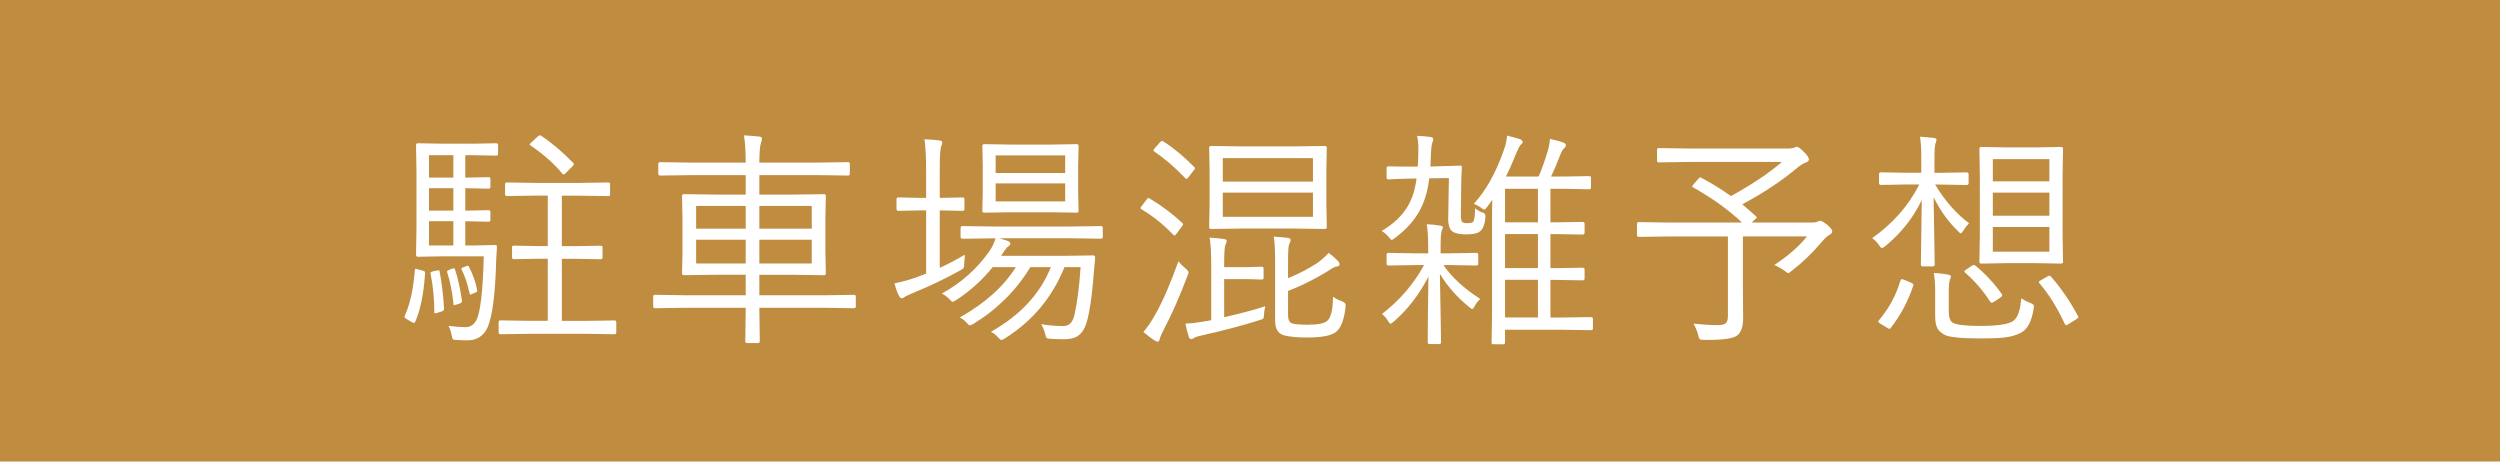 <?xml version="1.0" encoding="utf-8"?>
<!-- Generator: Adobe Illustrator 15.0.0, SVG Export Plug-In  -->
<!DOCTYPE svg PUBLIC "-//W3C//DTD SVG 1.1//EN" "http://www.w3.org/Graphics/SVG/1.1/DTD/svg11.dtd">
<svg version="1.1"
	 xmlns="http://www.w3.org/2000/svg" xmlns:xlink="http://www.w3.org/1999/xlink" xmlns:a="http://ns.adobe.com/AdobeSVGViewerExtensions/3.0/"
	 x="0px" y="0px" width="130px" height="24px" viewBox="0 0 130 24" enable-background="new 0 0 130 24" xml:space="preserve">
<defs>
</defs>
<rect fill="#BF8C40" width="130" height="24"/>
<path fill="#FFFFFF" d="M22.104,14.217c-0.074,1.082-0.246,1.922-0.516,2.52c-0.02,0.039-0.039,0.059-0.059,0.059
	s-0.064-0.02-0.135-0.059l-0.229-0.135c-0.086-0.047-0.129-0.09-0.129-0.129c0-0.016,0.006-0.039,0.018-0.07
	c0.27-0.59,0.441-1.371,0.516-2.344c0.008-0.055,0.023-0.082,0.047-0.082c0.016,0,0.061,0.012,0.135,0.035l0.217,0.059
	c0.09,0.023,0.135,0.055,0.135,0.094C22.104,14.176,22.104,14.193,22.104,14.217z M25.9,8c0,0.063-0.033,0.094-0.1,0.094
	L24.629,8.07h-0.434v1.166h0.035l1.178-0.023c0.063,0,0.094,0.031,0.094,0.094v0.41c0,0.063-0.031,0.094-0.094,0.094L24.23,9.787
	h-0.035v1.166h0.035l1.178-0.023c0.063,0,0.094,0.031,0.094,0.094v0.41c0,0.063-0.031,0.094-0.094,0.094l-1.178-0.023h-0.035v1.26
	h0.434l1.113-0.023c0.066,0,0.1,0.025,0.1,0.076c0,0.012,0,0.021,0,0.029l-0.041,0.686c-0.043,1.738-0.193,2.906-0.451,3.504
	c-0.215,0.441-0.564,0.662-1.049,0.662c-0.141,0-0.348-0.008-0.621-0.023c-0.078-0.008-0.125-0.023-0.141-0.047
	c-0.012-0.02-0.031-0.088-0.059-0.205c-0.023-0.16-0.076-0.32-0.158-0.48c0.371,0.047,0.662,0.07,0.873,0.07
	c0.246,0,0.434-0.115,0.563-0.346c0.219-0.383,0.352-1.496,0.398-3.34h-2.145l-1.283,0.023c-0.063,0-0.094-0.035-0.094-0.105
	l0.023-1.441V8.996l-0.023-1.453c0-0.063,0.031-0.094,0.094-0.094l1.283,0.023h1.617l1.172-0.023c0.066,0,0.1,0.031,0.1,0.094V8z
	 M23.574,9.236V8.07h-1.266v1.166H23.574z M23.574,10.953V9.787h-1.266v1.166H23.574z M23.574,12.764v-1.26h-1.266v1.26H23.574z
	 M23.088,16.016c0,0.023,0,0.043,0,0.059c0,0.055-0.041,0.096-0.123,0.123l-0.229,0.07c-0.066,0.02-0.107,0.029-0.123,0.029
	c-0.02,0-0.029-0.029-0.029-0.088c0-0.672-0.064-1.328-0.193-1.969c-0.004-0.016-0.006-0.029-0.006-0.041
	c0-0.035,0.049-0.066,0.146-0.094l0.17-0.035c0.063-0.012,0.098-0.018,0.105-0.018c0.027,0,0.045,0.021,0.053,0.064
	C22.973,14.715,23.049,15.348,23.088,16.016z M24.02,15.617c0.004,0.02,0.006,0.035,0.006,0.047c0,0.051-0.045,0.092-0.135,0.123
	l-0.146,0.047c-0.086,0.027-0.131,0.041-0.135,0.041c-0.016,0-0.025-0.025-0.029-0.076c-0.066-0.629-0.176-1.176-0.328-1.641
	c-0.004-0.023-0.006-0.039-0.006-0.047c0-0.023,0.043-0.053,0.129-0.088l0.129-0.047c0.047-0.02,0.08-0.029,0.1-0.029
	c0.023,0,0.043,0.025,0.059,0.076C23.803,14.434,23.922,14.965,24.02,15.617z M24.811,15.078c0.004,0.027,0.006,0.045,0.006,0.053
	c0,0.031-0.029,0.059-0.088,0.082l-0.141,0.059c-0.066,0.027-0.109,0.041-0.129,0.041c-0.023,0-0.037-0.021-0.041-0.064
	c-0.113-0.508-0.25-0.916-0.41-1.225c-0.012-0.027-0.018-0.047-0.018-0.059c0-0.02,0.039-0.043,0.117-0.07l0.129-0.053
	c0.047-0.016,0.078-0.023,0.094-0.023c0.023,0,0.045,0.021,0.064,0.064C24.609,14.316,24.748,14.715,24.811,15.078z M32.047,17.275
	c0,0.07-0.031,0.105-0.094,0.105l-1.559-0.023h-2.801l-1.57,0.023c-0.063,0-0.094-0.035-0.094-0.105v-0.521
	c0-0.063,0.031-0.094,0.094-0.094l1.57,0.023h0.891v-3.229h-0.41l-1.354,0.023c-0.063,0-0.094-0.031-0.094-0.094v-0.527
	c0-0.055,0.031-0.082,0.094-0.082l1.354,0.023h0.41v-2.625h-0.639l-1.488,0.023c-0.063,0-0.094-0.033-0.094-0.1V9.582
	c0-0.063,0.031-0.094,0.094-0.094l1.488,0.023h2.285l1.5-0.023c0.063,0,0.094,0.031,0.094,0.094v0.516c0,0.066-0.031,0.1-0.094,0.1
	l-1.5-0.023h-0.914v2.625h0.65l1.365-0.023c0.066,0,0.1,0.027,0.1,0.082v0.527c0,0.063-0.033,0.094-0.1,0.094l-1.365-0.023h-0.65
	v3.229h1.178l1.559-0.023c0.063,0,0.094,0.031,0.094,0.094V17.275z M29.791,8.457c0.035,0.031,0.053,0.057,0.053,0.076
	c0,0.027-0.033,0.074-0.1,0.141l-0.322,0.322c-0.055,0.055-0.094,0.082-0.117,0.082c-0.016,0-0.037-0.016-0.064-0.047
	c-0.422-0.516-0.973-1.004-1.652-1.465c-0.031-0.023-0.047-0.041-0.047-0.053c0-0.02,0.031-0.057,0.094-0.111l0.311-0.293
	c0.059-0.051,0.098-0.076,0.117-0.076c0.012,0,0.037,0.01,0.076,0.029C28.674,7.41,29.225,7.875,29.791,8.457z"/>
<path fill="#FFFFFF" d="M44.502,15.934c0,0.063-0.031,0.094-0.094,0.094l-1.547-0.023h-3.375l0.023,1.74
	c0,0.063-0.031,0.094-0.094,0.094h-0.568c-0.063,0-0.094-0.031-0.094-0.094c0-0.004,0.002-0.076,0.006-0.217
	c0.008-0.457,0.014-0.965,0.018-1.523h-3.164l-1.553,0.023c-0.063,0-0.094-0.031-0.094-0.094v-0.51c0-0.063,0.031-0.094,0.094-0.094
	l1.553,0.023h3.164v-1.066h-1.512l-1.705,0.023c-0.063,0-0.094-0.031-0.094-0.094l0.023-1.143v-1.729l-0.023-1.143
	c0-0.07,0.031-0.105,0.094-0.105l1.705,0.023h1.512V9.107h-2.83l-1.623,0.023c-0.063,0-0.094-0.035-0.094-0.105V8.527
	c0-0.063,0.031-0.094,0.094-0.094l1.623,0.023h2.83c0-0.602-0.031-1.074-0.094-1.418c0.227,0.012,0.494,0.033,0.803,0.064
	c0.09,0.012,0.135,0.047,0.135,0.105s-0.016,0.131-0.047,0.217c-0.059,0.152-0.088,0.496-0.088,1.031h2.988l1.623-0.023
	c0.063,0,0.094,0.031,0.094,0.094v0.498c0,0.07-0.031,0.105-0.094,0.105l-1.623-0.023h-2.988v1.014h1.67l1.693-0.023
	c0.063,0,0.094,0.035,0.094,0.105l-0.023,1.143v1.729l0.023,1.143c0,0.063-0.031,0.094-0.094,0.094l-1.693-0.023h-1.67v1.066h3.375
	l1.547-0.023c0.063,0,0.094,0.031,0.094,0.094V15.934z M38.777,11.891v-1.184h-2.578v1.184H38.777z M38.777,13.701v-1.236h-2.578
	v1.236H38.777z M42.211,11.891v-1.184h-2.725v1.184H42.211z M42.211,13.701v-1.236h-2.725v1.236H42.211z"/>
<path fill="#FFFFFF" d="M50.174,13.244c-0.004,0.02-0.016,0.172-0.035,0.457c0,0.129-0.012,0.209-0.035,0.24
	c-0.016,0.027-0.072,0.066-0.17,0.117c-0.727,0.41-1.547,0.803-2.461,1.178c-0.266,0.113-0.41,0.182-0.434,0.205
	c-0.047,0.047-0.1,0.07-0.158,0.07c-0.039,0-0.082-0.039-0.129-0.117c-0.094-0.18-0.174-0.4-0.24-0.662
	c0.34-0.063,0.721-0.166,1.143-0.311c0.223-0.082,0.391-0.146,0.504-0.193v-3.287H47.83l-1.113,0.023c-0.066,0-0.1-0.033-0.1-0.1
	v-0.504c0-0.063,0.033-0.094,0.1-0.094l1.113,0.023h0.328v-1.4c0-0.734-0.029-1.283-0.088-1.646
	c0.246,0.008,0.508,0.027,0.785,0.059c0.098,0.016,0.146,0.053,0.146,0.111c0,0.023-0.008,0.057-0.023,0.1
	c-0.02,0.051-0.033,0.09-0.041,0.117c-0.047,0.129-0.07,0.539-0.07,1.23v1.43h0.082l1.113-0.023c0.059,0,0.088,0.031,0.088,0.094
	v0.504c0,0.066-0.029,0.1-0.088,0.1l-1.113-0.023h-0.082v2.988C49.289,13.734,49.725,13.506,50.174,13.244z M57.346,12.318
	c0,0.063-0.031,0.094-0.094,0.094l-1.67-0.023h-3.615c0.074,0.02,0.162,0.047,0.264,0.082c0.094,0.031,0.154,0.053,0.182,0.064
	c0.082,0.031,0.123,0.074,0.123,0.129c0,0.047-0.029,0.092-0.088,0.135c-0.07,0.047-0.143,0.127-0.217,0.24l-0.176,0.264h3.299
	l1.477-0.023c0.078,0,0.117,0.039,0.117,0.117l-0.105,1.201c-0.078,0.898-0.182,1.592-0.311,2.08
	c-0.098,0.363-0.248,0.619-0.451,0.768c-0.176,0.129-0.418,0.193-0.727,0.193c-0.32,0-0.572-0.008-0.756-0.023
	c-0.098-0.008-0.158-0.025-0.182-0.053c-0.02-0.023-0.043-0.094-0.07-0.211c-0.047-0.176-0.115-0.342-0.205-0.498
	c0.355,0.066,0.74,0.1,1.154,0.1c0.297,0,0.488-0.191,0.574-0.574c0.145-0.617,0.252-1.447,0.322-2.49h-0.838
	c-0.633,1.57-1.664,2.805-3.094,3.703c-0.078,0.055-0.139,0.082-0.182,0.082s-0.107-0.049-0.193-0.146
	c-0.113-0.125-0.232-0.217-0.357-0.275c1.531-0.863,2.57-1.984,3.117-3.363h-1.066c-0.723,1.195-1.707,2.178-2.953,2.947
	c-0.113,0.055-0.178,0.082-0.193,0.082c-0.035,0-0.094-0.049-0.176-0.146c-0.117-0.129-0.234-0.217-0.352-0.264
	c1.324-0.746,2.297-1.619,2.918-2.619h-1.201c-0.551,0.68-1.184,1.25-1.898,1.711c-0.102,0.063-0.164,0.094-0.188,0.094
	c-0.027,0-0.084-0.049-0.17-0.146c-0.117-0.117-0.246-0.213-0.387-0.287c1.016-0.559,1.844-1.299,2.484-2.221
	c0.133-0.188,0.234-0.404,0.305-0.65h-0.053l-1.664,0.023c-0.066,0-0.1-0.031-0.1-0.094V11.85c0-0.063,0.033-0.094,0.1-0.094
	l1.664,0.023h3.867l1.67-0.023c0.063,0,0.094,0.031,0.094,0.094V12.318z M56.086,10.965c0,0.063-0.033,0.094-0.1,0.094l-1.424-0.023
	h-1.957l-1.43,0.023c-0.063,0-0.094-0.031-0.094-0.094l0.023-1.031V8.633L51.082,7.59c0-0.063,0.031-0.094,0.094-0.094l1.43,0.023
	h1.957l1.424-0.023c0.066,0,0.1,0.031,0.1,0.094l-0.023,1.043v1.301L56.086,10.965z M55.389,8.996V8.082h-3.615v0.914H55.389z
	 M55.389,10.473V9.535h-3.615v0.938H55.389z"/>
<path fill="#FFFFFF" d="M61.482,11.598c0.027,0.027,0.041,0.049,0.041,0.064c0,0.023-0.025,0.066-0.076,0.129l-0.287,0.387
	c-0.035,0.047-0.063,0.07-0.082,0.07s-0.049-0.02-0.088-0.059c-0.492-0.516-1.035-0.951-1.629-1.307
	c-0.039-0.023-0.059-0.045-0.059-0.064s0.027-0.063,0.082-0.129l0.24-0.311c0.039-0.055,0.07-0.082,0.094-0.082
	c0.016,0,0.039,0.01,0.07,0.029C60.426,10.709,60.99,11.133,61.482,11.598z M61.758,14.322c-0.41,1.082-0.818,2.01-1.225,2.783
	c-0.125,0.242-0.201,0.414-0.229,0.516c-0.012,0.098-0.047,0.146-0.105,0.146c-0.031,0-0.096-0.027-0.193-0.082
	c-0.16-0.109-0.344-0.25-0.551-0.422c0.195-0.215,0.412-0.535,0.65-0.961c0.379-0.68,0.77-1.584,1.172-2.713
	c0.105,0.129,0.23,0.254,0.375,0.375c0.102,0.086,0.152,0.15,0.152,0.193C61.805,14.186,61.789,14.24,61.758,14.322z M62.098,8.686
	c0.027,0.023,0.041,0.045,0.041,0.064c0,0.023-0.027,0.066-0.082,0.129l-0.264,0.346c-0.047,0.055-0.078,0.082-0.094,0.082
	c-0.012,0-0.031-0.012-0.059-0.035c-0.535-0.563-1.072-1.025-1.611-1.389c-0.035-0.027-0.053-0.049-0.053-0.064
	c0-0.02,0.029-0.063,0.088-0.129l0.24-0.275c0.051-0.059,0.092-0.088,0.123-0.088c0.016,0,0.035,0.008,0.059,0.023
	C61.033,7.697,61.57,8.143,62.098,8.686z M65.795,15.922c-0.043,0.199-0.064,0.334-0.064,0.404c-0.004,0.133-0.018,0.213-0.041,0.24
	c-0.023,0.023-0.09,0.051-0.199,0.082c-0.891,0.281-1.854,0.537-2.889,0.768c-0.273,0.059-0.438,0.107-0.492,0.146
	c-0.063,0.047-0.115,0.07-0.158,0.07c-0.066,0-0.111-0.039-0.135-0.117c-0.082-0.266-0.141-0.494-0.176-0.686
	c0.281-0.012,0.564-0.043,0.85-0.094c0.238-0.035,0.402-0.063,0.492-0.082v-2.76c0-0.754-0.027-1.266-0.082-1.535
	c0.223,0.008,0.471,0.031,0.744,0.07c0.098,0.012,0.146,0.049,0.146,0.111c0,0.031-0.025,0.102-0.076,0.211
	c-0.039,0.102-0.059,0.447-0.059,1.037v0.105h1.189l0.768-0.023c0.063,0,0.094,0.035,0.094,0.105v0.469
	c0,0.063-0.031,0.094-0.094,0.094l-0.768-0.023h-1.189v1.98C64.547,16.293,65.26,16.102,65.795,15.922z M68.994,11.803
	c0,0.07-0.031,0.105-0.094,0.105l-1.588-0.023h-2.754l-1.588,0.023c-0.063,0-0.094-0.035-0.094-0.105l0.023-1.166V8.85l-0.023-1.166
	c0-0.063,0.031-0.094,0.094-0.094l1.588,0.023h2.754L68.9,7.59c0.063,0,0.094,0.031,0.094,0.094L68.971,8.85v1.787L68.994,11.803z
	 M68.273,9.441V8.223h-4.688v1.219H68.273z M68.273,11.275v-1.26h-4.688v1.26H68.273z M69.967,15.98
	c-0.074,0.641-0.234,1.064-0.48,1.271c-0.238,0.199-0.742,0.299-1.512,0.299c-0.531,0-0.939-0.039-1.225-0.117
	c-0.297-0.09-0.445-0.346-0.445-0.768v-3.064c0-0.613-0.023-1.045-0.07-1.295c0.16,0.008,0.4,0.027,0.721,0.059
	c0.105,0.016,0.158,0.053,0.158,0.111s-0.025,0.131-0.076,0.217c-0.039,0.098-0.059,0.373-0.059,0.826v0.949
	c0.59-0.246,1.102-0.514,1.535-0.803c0.273-0.207,0.465-0.379,0.574-0.516c0.203,0.148,0.377,0.303,0.521,0.463
	c0.031,0.035,0.047,0.08,0.047,0.135c0,0.059-0.039,0.094-0.117,0.105c-0.086,0.012-0.18,0.049-0.281,0.111
	c-0.727,0.469-1.486,0.857-2.279,1.166v1.248c0,0.266,0.08,0.416,0.24,0.451c0.199,0.039,0.459,0.059,0.779,0.059
	c0.543,0,0.887-0.072,1.031-0.217c0.184-0.164,0.279-0.578,0.287-1.242c0.105,0.086,0.262,0.166,0.469,0.24
	c0.125,0.051,0.188,0.117,0.188,0.199C69.973,15.889,69.971,15.926,69.967,15.98z"/>
<path fill="#FFFFFF" d="M77.242,11.299c-0.023,0.324-0.104,0.557-0.24,0.697c-0.129,0.129-0.377,0.193-0.744,0.193
	c-0.336,0-0.576-0.049-0.721-0.146c-0.164-0.113-0.24-0.357-0.229-0.732l0.035-2.051l-1.02,0.012
	c-0.082,0.688-0.262,1.271-0.539,1.752c-0.281,0.488-0.689,0.934-1.225,1.336c-0.105,0.078-0.166,0.117-0.182,0.117
	c-0.031,0-0.084-0.049-0.158-0.146c-0.094-0.117-0.217-0.225-0.369-0.322c0.613-0.363,1.064-0.791,1.354-1.283
	c0.23-0.391,0.383-0.871,0.457-1.441h-0.141c-0.395,0.004-0.734,0.014-1.02,0.029c-0.027,0.004-0.104,0.008-0.229,0.012
	C72.23,9.328,72.201,9.33,72.186,9.33c-0.055,0-0.082-0.035-0.082-0.105v-0.48c0-0.063,0.027-0.094,0.082-0.094l0.85,0.012
	c0.137,0,0.299,0,0.486,0h0.199C73.74,8.42,73.75,8.223,73.75,8.07c0.004-0.113,0.006-0.219,0.006-0.316
	c0-0.293-0.023-0.523-0.07-0.691c0.258,0.012,0.49,0.031,0.697,0.059c0.098,0.016,0.146,0.053,0.146,0.111
	c0,0.051-0.016,0.115-0.047,0.193c-0.039,0.086-0.064,0.301-0.076,0.645l-0.023,0.592l0.275-0.012
	c0.391-0.008,0.723-0.018,0.996-0.029c0.055,0,0.125-0.002,0.211-0.006c0.035-0.004,0.059-0.006,0.07-0.006
	c0.055,0,0.082,0.031,0.082,0.094c-0.023,0.313-0.035,0.666-0.035,1.061l-0.018,1.406c0,0.199,0.025,0.324,0.076,0.375
	c0.039,0.039,0.119,0.059,0.24,0.059c0.176,0,0.283-0.023,0.322-0.07c0.063-0.078,0.098-0.313,0.105-0.703
	c0.133,0.109,0.258,0.182,0.375,0.217c0.105,0.031,0.158,0.086,0.158,0.164C77.242,11.234,77.242,11.264,77.242,11.299z
	 M76.973,15.547c-0.137,0.125-0.236,0.254-0.299,0.387c-0.043,0.086-0.082,0.129-0.117,0.129c-0.039,0-0.096-0.035-0.17-0.105
	c-0.609-0.488-1.113-1.061-1.512-1.717c0.008,0.457,0.021,1.232,0.041,2.326c0.012,0.664,0.018,1.072,0.018,1.225
	c0,0.066-0.031,0.1-0.094,0.1h-0.504c-0.063,0-0.094-0.033-0.094-0.1c0-0.723,0.012-1.857,0.035-3.404
	c-0.484,0.938-1.086,1.717-1.805,2.338c-0.082,0.07-0.137,0.105-0.164,0.105c-0.031,0-0.072-0.043-0.123-0.129
	c-0.09-0.152-0.197-0.277-0.322-0.375c0.926-0.715,1.654-1.563,2.186-2.543h-0.48l-1.371,0.023c-0.063,0-0.094-0.031-0.094-0.094
	v-0.469c0-0.063,0.031-0.094,0.094-0.094l1.371,0.023h0.697v-0.252c0-0.574-0.025-0.994-0.076-1.26
	c0.246,0.008,0.475,0.031,0.686,0.07c0.105,0.012,0.158,0.043,0.158,0.094c0,0.008-0.023,0.072-0.07,0.193
	c-0.035,0.098-0.053,0.398-0.053,0.902v0.252h0.492l1.371-0.023c0.063,0,0.094,0.031,0.094,0.094v0.469
	c0,0.063-0.031,0.094-0.094,0.094l-1.371-0.023h-0.346C75.479,14.404,76.117,14.992,76.973,15.547z M82.832,17.076
	c0,0.063-0.033,0.094-0.1,0.094l-1.512-0.023h-2.959v0.674c0,0.055-0.031,0.082-0.094,0.082h-0.51c-0.063,0-0.094-0.027-0.094-0.082
	l0.023-1.459v-4.822c0-0.52,0.004-0.902,0.012-1.148l-0.275,0.381c-0.059,0.082-0.107,0.123-0.146,0.123
	c-0.027,0-0.07-0.023-0.129-0.07c-0.102-0.082-0.238-0.158-0.41-0.229c0.625-0.672,1.146-1.605,1.564-2.801
	c0.09-0.238,0.145-0.486,0.164-0.744c0.336,0.082,0.559,0.143,0.668,0.182c0.098,0.043,0.146,0.096,0.146,0.158
	c0,0.039-0.035,0.086-0.105,0.141c-0.047,0.039-0.123,0.184-0.229,0.434c-0.207,0.516-0.387,0.92-0.539,1.213h1.699
	c0.129-0.277,0.281-0.697,0.457-1.26c0.078-0.258,0.123-0.49,0.135-0.697c0.328,0.074,0.555,0.135,0.68,0.182
	c0.098,0.039,0.146,0.082,0.146,0.129c0,0.07-0.027,0.127-0.082,0.17c-0.078,0.063-0.154,0.195-0.229,0.398
	c-0.133,0.355-0.285,0.715-0.457,1.078h0.662l1.318-0.023c0.063,0,0.094,0.031,0.094,0.094v0.498c0,0.063-0.031,0.094-0.094,0.094
	L81.32,9.816h-0.697v1.746h0.252l1.418-0.023c0.07,0,0.105,0.031,0.105,0.094v0.469c0,0.063-0.035,0.094-0.105,0.094l-1.418-0.023
	h-0.252v1.77h0.252l1.418-0.023c0.07,0,0.105,0.031,0.105,0.094v0.469c0,0.063-0.035,0.094-0.105,0.094l-1.418-0.023h-0.252v1.957
	h0.598l1.512-0.023c0.066,0,0.1,0.031,0.1,0.094V17.076z M79.973,11.563V9.816h-1.711v1.746H79.973z M79.973,13.941v-1.77h-1.711
	v1.77H79.973z M79.973,16.508v-1.957h-1.711v1.957H79.973z"/>
<path fill="#FFFFFF" d="M95.277,12.031c0,0.066-0.049,0.127-0.146,0.182c-0.105,0.055-0.248,0.188-0.428,0.398
	c-0.477,0.563-0.994,1.059-1.553,1.488c-0.082,0.07-0.139,0.105-0.17,0.105c-0.02,0-0.086-0.045-0.199-0.135
	c-0.176-0.125-0.35-0.221-0.521-0.287c0.723-0.477,1.291-0.973,1.705-1.488h-3.334v2.631l0.012,1.641
	c0,0.422-0.104,0.715-0.311,0.879c-0.203,0.152-0.691,0.229-1.465,0.229c-0.109,0-0.193,0-0.252,0c-0.133,0-0.211-0.014-0.234-0.041
	c-0.023-0.023-0.049-0.094-0.076-0.211c-0.051-0.199-0.131-0.396-0.24-0.592c0.48,0.051,0.896,0.076,1.248,0.076
	c0.219,0,0.365-0.037,0.439-0.111c0.066-0.066,0.1-0.186,0.1-0.357v-4.143h-3.035l-1.6,0.023c-0.063,0-0.094-0.031-0.094-0.094
	v-0.58c0-0.063,0.031-0.094,0.094-0.094l1.6,0.023h3.768c-0.688-0.652-1.531-1.26-2.531-1.822c-0.043-0.023-0.064-0.041-0.064-0.053
	s0.029-0.055,0.088-0.129l0.24-0.275c0.043-0.047,0.076-0.07,0.1-0.07c0.016,0,0.037,0.01,0.064,0.029
	c0.531,0.281,1.041,0.596,1.529,0.943c1.117-0.617,2-1.209,2.648-1.775h-4.717l-1.688,0.023c-0.059,0-0.088-0.031-0.088-0.094V7.795
	c0-0.063,0.029-0.094,0.088-0.094l1.688,0.023h5.027c0.133,0,0.23-0.012,0.293-0.035c0.098-0.039,0.152-0.059,0.164-0.059
	c0.074,0,0.199,0.088,0.375,0.264s0.264,0.309,0.264,0.398c0,0.066-0.057,0.121-0.17,0.164c-0.133,0.047-0.271,0.131-0.416,0.252
	c-0.813,0.688-1.773,1.326-2.883,1.916c0.145,0.117,0.385,0.326,0.721,0.627c0.027,0.023,0.041,0.041,0.041,0.053
	c0,0.008-0.035,0.045-0.105,0.111l-0.164,0.158h3.117c0.148,0,0.25-0.016,0.305-0.047c0.063-0.031,0.109-0.047,0.141-0.047
	c0.066,0,0.195,0.076,0.387,0.229C95.197,11.85,95.277,11.957,95.277,12.031z"/>
<path fill="#FFFFFF" d="M102.391,11.609c-0.102,0.098-0.197,0.219-0.287,0.363c-0.059,0.105-0.107,0.158-0.146,0.158
	c-0.035,0-0.086-0.041-0.152-0.123c-0.477-0.449-0.896-1.033-1.26-1.752c0.039,2.121,0.059,3.285,0.059,3.492
	c0,0.07-0.031,0.105-0.094,0.105h-0.527c-0.066,0-0.1-0.035-0.1-0.105c0-0.031,0.006-0.418,0.018-1.16
	c0.012-0.793,0.021-1.521,0.029-2.186c-0.449,0.938-1.088,1.742-1.916,2.414c-0.07,0.055-0.123,0.082-0.158,0.082
	s-0.088-0.053-0.158-0.158c-0.098-0.145-0.213-0.264-0.346-0.357c1.078-0.762,1.895-1.691,2.449-2.789h-0.639l-1.354,0.023
	c-0.066,0-0.1-0.031-0.1-0.094V9.055c0-0.063,0.033-0.094,0.1-0.094l1.354,0.023h0.744V8.229c0-0.523-0.023-0.896-0.07-1.119
	c0.207,0.012,0.451,0.033,0.732,0.064c0.086,0.012,0.129,0.043,0.129,0.094c0,0.027-0.016,0.088-0.047,0.182
	c-0.039,0.102-0.059,0.357-0.059,0.768v0.768h0.334l1.336-0.023c0.07,0,0.105,0.031,0.105,0.094v0.469
	c0,0.063-0.035,0.094-0.105,0.094l-1.336-0.023h-0.299C101.139,10.445,101.727,11.117,102.391,11.609z M99.49,14.85
	c-0.262,0.797-0.65,1.529-1.166,2.197c-0.027,0.035-0.053,0.053-0.076,0.053s-0.063-0.018-0.117-0.053l-0.334-0.205
	c-0.086-0.051-0.129-0.092-0.129-0.123c0-0.016,0.016-0.041,0.047-0.076c0.523-0.625,0.891-1.307,1.102-2.045
	c0.02-0.055,0.045-0.082,0.076-0.082c0.023,0,0.074,0.016,0.152,0.047l0.299,0.123c0.102,0.047,0.152,0.086,0.152,0.117
	C99.496,14.814,99.494,14.83,99.49,14.85z M105.748,16.063c-0.102,0.637-0.313,1.045-0.633,1.225
	c-0.238,0.133-0.539,0.221-0.902,0.264c-0.281,0.031-0.705,0.047-1.271,0.047c-1.004,0-1.623-0.068-1.857-0.205
	c-0.176-0.105-0.295-0.225-0.357-0.357c-0.066-0.145-0.1-0.355-0.1-0.633v-1.289c0-0.363-0.023-0.67-0.07-0.92
	c0.258,0.012,0.504,0.039,0.738,0.082c0.105,0.023,0.158,0.061,0.158,0.111c0,0.012-0.02,0.066-0.059,0.164
	c-0.039,0.109-0.059,0.307-0.059,0.592v1.031c0,0.32,0.068,0.521,0.205,0.604c0.195,0.113,0.662,0.17,1.4,0.17
	c0.891,0,1.463-0.08,1.717-0.24c0.254-0.156,0.402-0.555,0.445-1.195c0.172,0.109,0.332,0.189,0.48,0.24
	c0.121,0.047,0.182,0.105,0.182,0.176C105.766,15.951,105.76,15.996,105.748,16.063z M104.072,15.26
	c0.031,0.043,0.047,0.074,0.047,0.094c0,0.027-0.035,0.068-0.105,0.123l-0.293,0.193c-0.074,0.051-0.125,0.076-0.152,0.076
	c-0.023,0-0.051-0.021-0.082-0.064c-0.383-0.586-0.814-1.086-1.295-1.5c-0.031-0.023-0.047-0.045-0.047-0.064
	c0-0.027,0.035-0.063,0.105-0.105l0.287-0.193c0.039-0.027,0.072-0.041,0.1-0.041c0.023,0,0.055,0.014,0.094,0.041
	C103.23,14.232,103.678,14.713,104.072,15.26z M107.277,13.613c0,0.063-0.031,0.094-0.094,0.094l-1.313-0.023h-1.535l-1.301,0.023
	c-0.07,0-0.105-0.031-0.105-0.094l0.023-1.412V9.166l-0.023-1.43c0-0.063,0.035-0.094,0.105-0.094l1.301,0.023h1.535l1.313-0.023
	c0.063,0,0.094,0.031,0.094,0.094l-0.023,1.43v3.035L107.277,13.613z M106.568,9.43V8.275h-2.941V9.43H106.568z M106.568,11.217
	v-1.201h-2.941v1.201H106.568z M106.568,13.086v-1.283h-2.941v1.283H106.568z M108.057,16.438c0.012,0.02,0.018,0.037,0.018,0.053
	c0,0.031-0.043,0.072-0.129,0.123L107.6,16.83c-0.086,0.055-0.139,0.082-0.158,0.082c-0.023,0-0.047-0.021-0.07-0.064
	c-0.395-0.848-0.834-1.553-1.318-2.115c-0.023-0.027-0.035-0.049-0.035-0.064c0-0.027,0.039-0.063,0.117-0.105l0.311-0.176
	c0.055-0.035,0.096-0.053,0.123-0.053c0.031,0,0.063,0.021,0.094,0.064C107.174,14.98,107.639,15.66,108.057,16.438z"/>
</svg>
